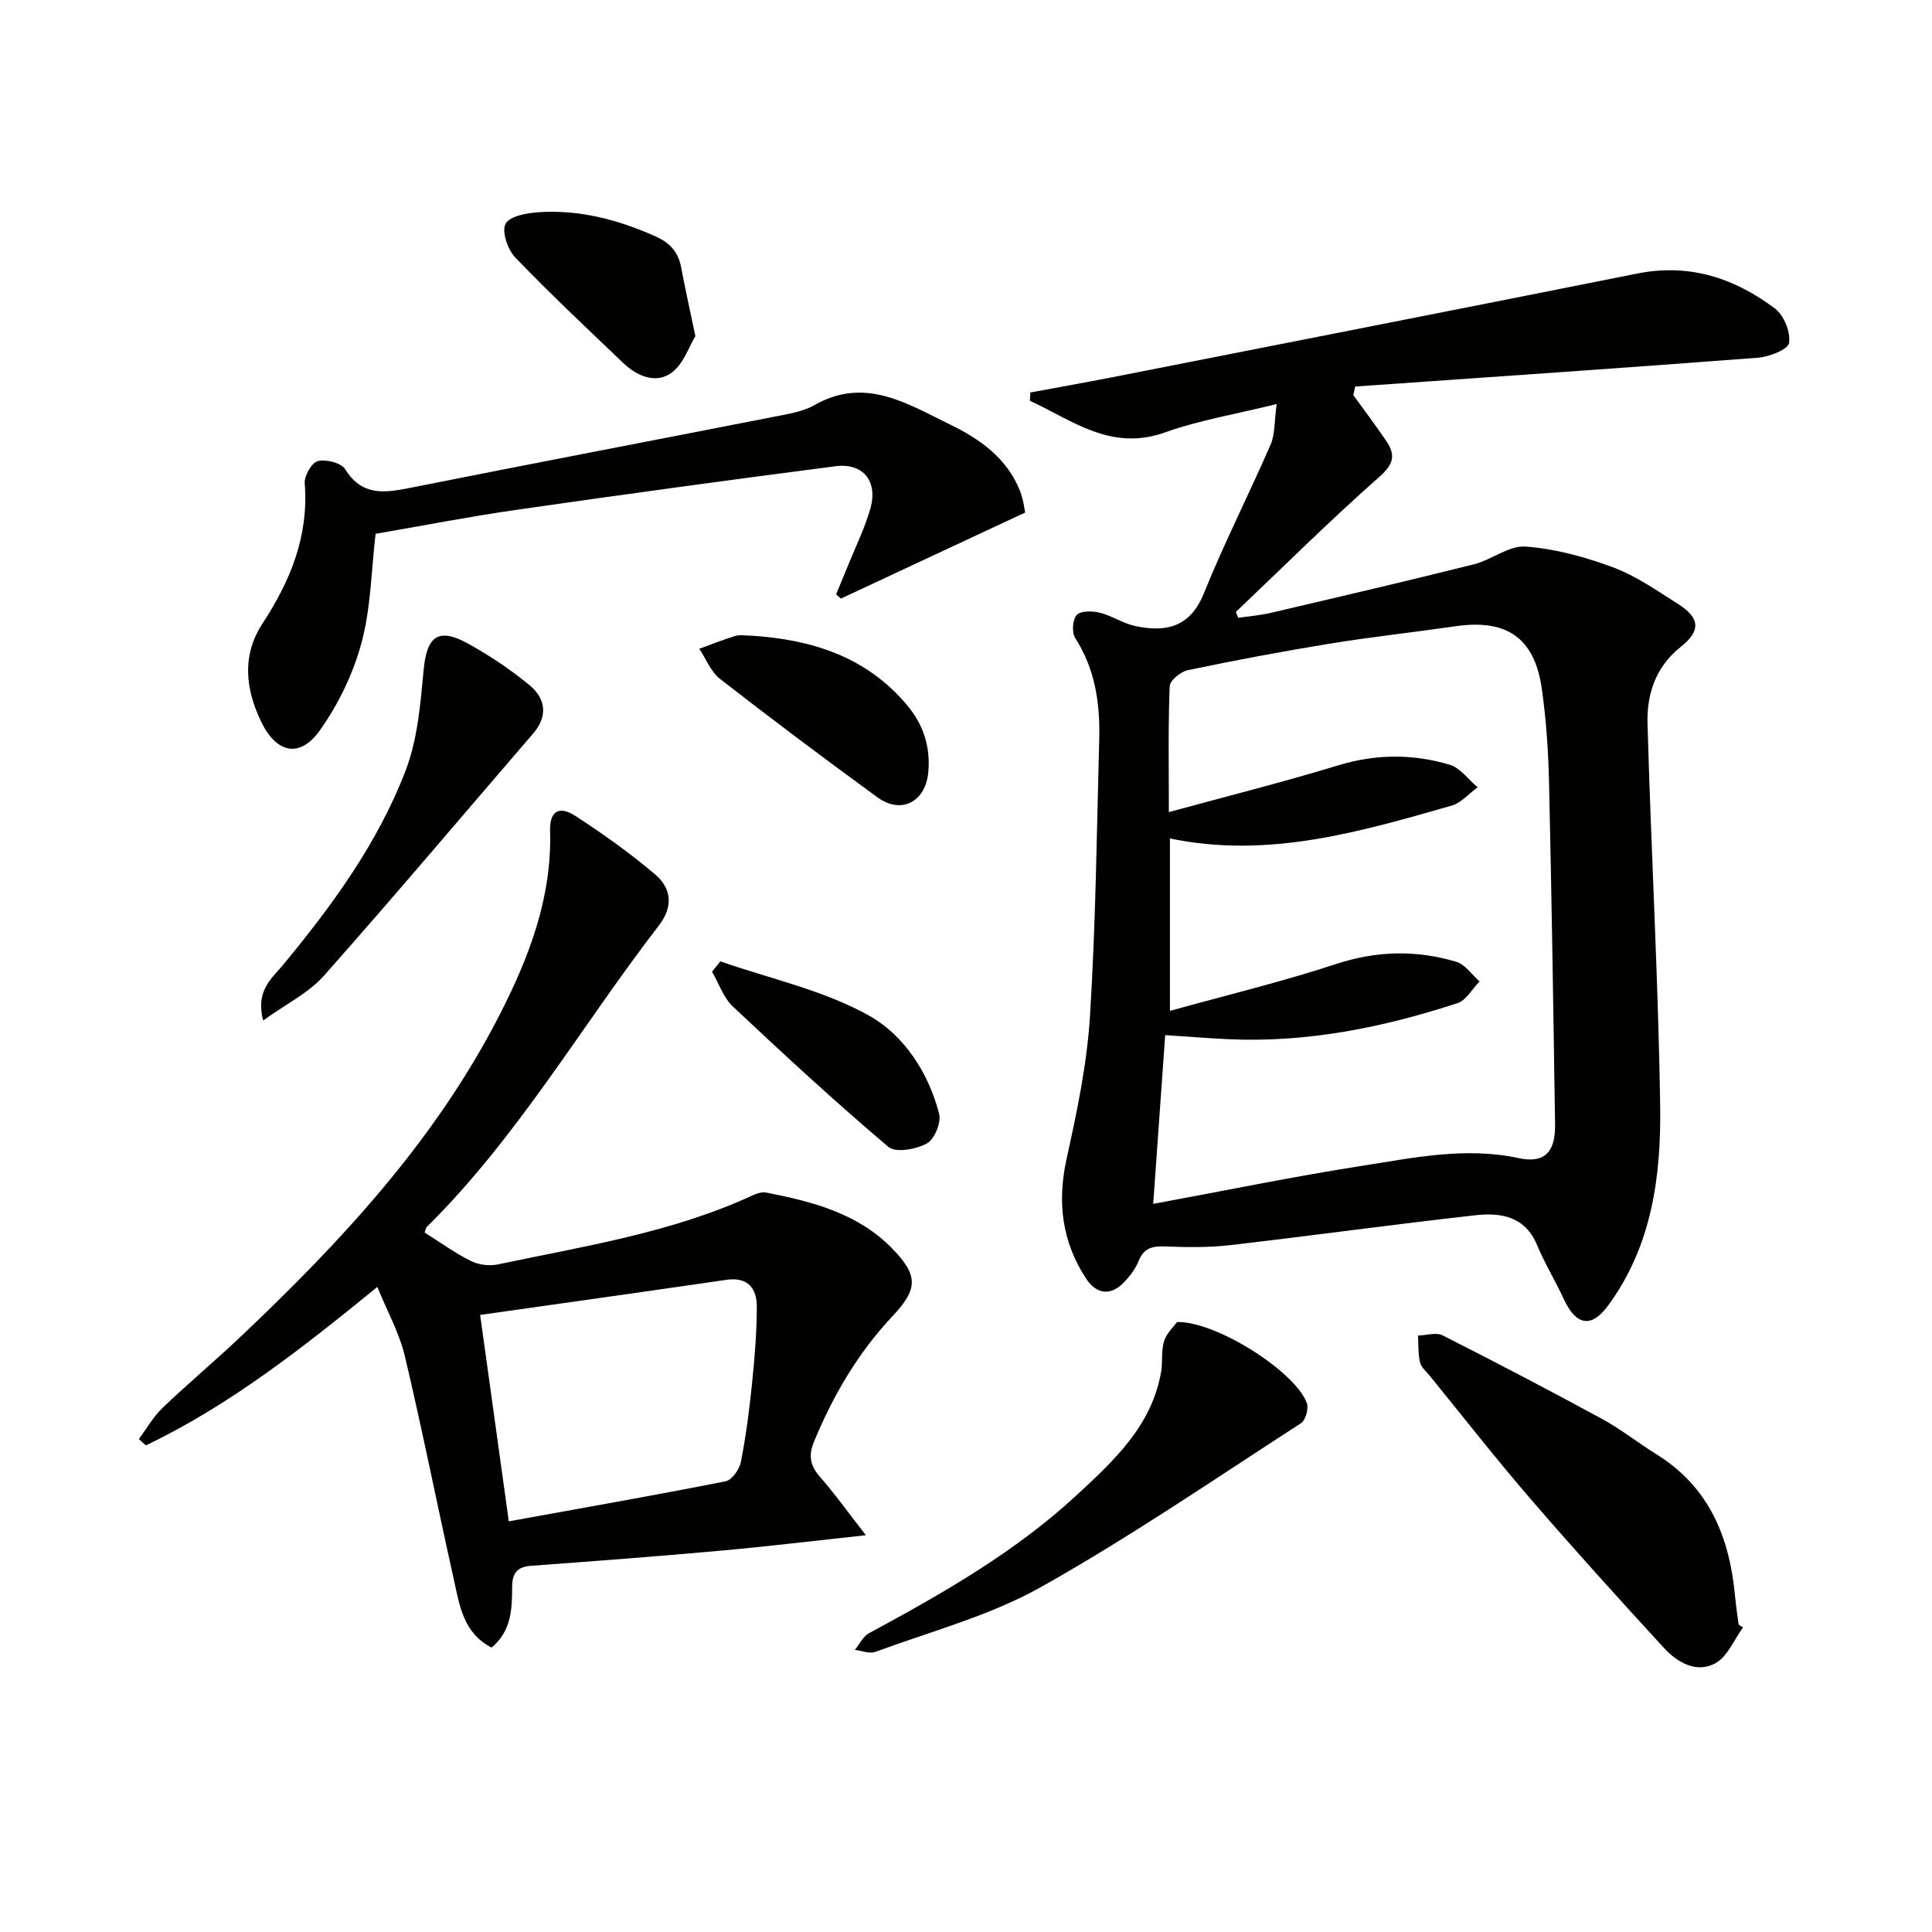 <svg enable-background="new 0 0 400 400" viewBox="0 0 400 400" xmlns="http://www.w3.org/2000/svg"><g fill="#010100"><path d="m264.33 83.65c-8.43 2.09-15.99 3.33-23.08 5.86-11.27 4.03-19.2-2.49-28.02-6.53.03-.57.06-1.15.09-1.72 5.59-1.04 11.2-2.03 16.78-3.12 36.3-7.15 72.61-14.26 108.9-21.51 10.75-2.15 20.12.94 28.5 7.26 1.85 1.39 3.25 4.88 2.91 7.11-.21 1.35-4.09 2.88-6.42 3.06-27.8 2.13-55.61 4.01-83.42 5.97-.13.59-.25 1.19-.38 1.78 2.28 3.15 4.62 6.25 6.8 9.45 1.94 2.85 1.66 4.75-1.36 7.42-10.21 9.01-19.89 18.64-29.77 28.03.17.4.33.8.5 1.2 2.25-.33 4.53-.51 6.74-1.02 14.04-3.29 28.08-6.56 42.07-10.06 3.67-.92 7.23-3.92 10.68-3.67 6.13.45 12.32 2.15 18.11 4.3 4.76 1.77 9.09 4.82 13.44 7.57 4.59 2.9 4.77 5.58.6 8.88-5.2 4.11-7.07 9.78-6.9 15.88.74 26.44 2.23 52.86 2.62 79.3.21 14.5-1.74 28.89-10.76 41.19-3.47 4.73-6.63 4.22-9.2-1.33-1.74-3.77-3.93-7.34-5.52-11.16-2.47-5.95-7.49-6.78-12.73-6.19-16.98 1.89-33.91 4.24-50.88 6.2-4.45.51-8.99.44-13.47.26-2.65-.1-4.38.38-5.44 3.05-.66 1.65-1.85 3.19-3.11 4.48-2.71 2.76-5.62 2.38-7.77-.91-4.99-7.65-5.99-15.81-4.01-24.78 2.14-9.7 4.21-19.54 4.83-29.41 1.2-19.08 1.41-38.23 1.92-57.35.2-7.4-.8-14.56-4.97-21.04-.73-1.14-.56-3.84.31-4.77.85-.9 3.24-.86 4.77-.48 2.55.64 4.87 2.25 7.42 2.78 6.3 1.31 11.29.26 14.14-6.79 4.21-10.43 9.34-20.5 13.83-30.82.91-2.15.74-4.75 1.25-8.37zm-25.57 165.6c14.98-2.76 28.96-5.65 43.05-7.85 10.77-1.68 21.56-4.01 32.64-1.62 5.28 1.14 7.6-1.21 7.51-6.94-.35-23.64-.71-47.27-1.25-70.9-.15-6.47-.59-12.98-1.5-19.38-1.5-10.5-7.26-14.43-17.82-12.91-8.7 1.26-17.45 2.21-26.13 3.62-9.82 1.6-19.6 3.45-29.33 5.48-1.48.31-3.72 2.13-3.76 3.33-.33 8.45-.17 16.93-.17 26.06 12.09-3.31 23.68-6.21 35.09-9.69 7.78-2.37 15.44-2.39 23.05-.12 2.2.65 3.87 3.07 5.78 4.67-1.79 1.3-3.39 3.23-5.39 3.8-18.99 5.43-38 11.03-58.31 6.79v35.7c11.8-3.28 23.25-6.03 34.4-9.7 8.42-2.77 16.61-2.93 24.89-.46 1.84.55 3.22 2.66 4.82 4.06-1.52 1.55-2.76 3.92-4.59 4.51-15.41 5.03-31.17 8.22-47.51 7.45-4.1-.19-8.2-.53-12.99-.84-.83 11.59-1.63 22.95-2.48 34.94z"/><path d="m87.92 255.19c3.31 2.08 6.29 4.25 9.54 5.87 1.61.8 3.83 1.1 5.59.73 17.84-3.78 35.97-6.54 52.74-14.29.86-.4 1.96-.76 2.84-.59 9.53 1.86 18.9 4.26 26.01 11.5 5.5 5.6 5.47 8.43.18 14.05-7.17 7.62-12.34 16.45-16.31 26.07-1.16 2.81-.78 4.92 1.24 7.22 3.02 3.43 5.68 7.17 9.52 12.1-11.12 1.2-20.58 2.35-30.06 3.2-13.08 1.18-26.17 2.17-39.26 3.13-3.01.22-3.91 1.63-3.92 4.47-.02 4.46-.11 9.01-4.26 12.46-5.92-3.04-6.64-8.85-7.84-14.23-3.43-15.37-6.49-30.83-10.12-46.15-1.13-4.75-3.61-9.18-5.69-14.28-15.53 12.66-30.56 24.5-47.92 32.8-.48-.44-.97-.88-1.45-1.31 1.62-2.17 2.97-4.61 4.9-6.45 5.29-5.06 10.92-9.77 16.23-14.8 20.87-19.76 40.33-40.71 53.56-66.58 6.08-11.89 10.85-24.26 10.45-38.04-.12-4.14 1.82-5.36 5.29-3.11 5.69 3.69 11.25 7.67 16.43 12.05 3.39 2.87 3.86 6.64.8 10.61-16.04 20.79-29.21 43.79-48.06 62.42-.2.2-.22.58-.43 1.15zm11.49 17.05c2.02 14.55 3.96 28.55 5.93 42.74 15.26-2.77 30.1-5.37 44.88-8.29 1.31-.26 2.87-2.47 3.17-3.99 1.05-5.37 1.76-10.81 2.31-16.26.54-5.27.98-10.58.99-15.88.01-3.78-1.82-6.23-6.28-5.59-17.02 2.48-34.05 4.87-51 7.27z"/><path d="m173.11 123.06c.85-2.07 1.72-4.14 2.56-6.21 1.55-3.84 3.41-7.59 4.53-11.56 1.6-5.67-1.49-9.5-7.23-8.76-22.07 2.85-44.11 5.87-66.14 9.04-9.68 1.39-19.3 3.27-29.07 4.95-.89 7.57-.96 15.31-2.91 22.55-1.72 6.39-4.79 12.75-8.63 18.15-4.13 5.8-8.97 4.77-12.13-1.76-3.27-6.75-4.07-13.76.26-20.37 5.8-8.86 9.6-18.15 8.74-29.04-.12-1.54 1.46-4.29 2.72-4.59 1.71-.42 4.84.37 5.66 1.69 3.46 5.57 8.07 4.92 13.37 3.87 25.69-5.12 51.42-10.03 77.13-15.07 2.27-.45 4.67-.94 6.64-2.07 10.44-5.97 19.18-.32 28.03 3.98 6.22 3.02 11.82 6.96 14.53 13.75.71 1.79.92 3.77 1.09 4.5-13.16 6.14-25.66 11.98-38.16 17.82-.33-.29-.66-.58-.99-.87z"/><path d="m360.86 336.96c-1.86 2.54-3.2 6.03-5.71 7.4-3.91 2.14-7.89-.17-10.65-3.18-9.34-10.15-18.6-20.4-27.61-30.84-7.16-8.3-13.92-16.96-20.85-25.46-.73-.9-1.79-1.76-2.03-2.8-.42-1.79-.32-3.7-.43-5.56 1.71-.05 3.75-.73 5.09-.05 11.09 5.61 22.11 11.37 33.03 17.31 3.92 2.13 7.46 4.97 11.27 7.33 10.89 6.76 15.12 17.15 16.25 29.31.18 1.98.49 3.95.75 5.93.29.19.59.4.89.61z"/><path d="m243.71 273.71c8.3-.13 24.59 10.42 26.86 16.79.41 1.14-.27 3.56-1.23 4.17-17.83 11.52-35.38 23.57-53.87 33.94-10.59 5.94-22.72 9.13-34.22 13.39-1.2.45-2.83-.24-4.26-.41.96-1.17 1.68-2.78 2.92-3.45 15.24-8.23 30.29-16.8 43.07-28.65 7.66-7.1 15.49-14.32 17.41-25.43.37-2.12-.01-4.42.63-6.42.54-1.69 2.08-3.08 2.69-3.93z"/><path d="m54.48 211.29c-1.6-6.2 1.74-8.65 4.09-11.48 10.22-12.34 19.67-25.28 25.42-40.3 2.48-6.48 3.06-13.81 3.72-20.83.65-6.94 3.03-8.84 9.19-5.43 4.47 2.48 8.8 5.35 12.73 8.61 3.33 2.76 3.9 6.36.72 10.05-14.43 16.72-28.66 33.62-43.32 50.14-3.17 3.56-7.81 5.81-12.55 9.24z"/><path d="m143.97 69.59c-1.3 2.1-2.46 5.83-4.99 7.63-3.22 2.29-7.08.66-9.93-2.05-7.54-7.2-15.15-14.34-22.37-21.86-1.57-1.63-2.85-5.39-2.01-6.98.85-1.6 4.46-2.24 6.92-2.4 8.43-.54 16.37 1.55 24.07 4.98 3.01 1.34 4.76 3.23 5.36 6.43.79 4.22 1.73 8.41 2.95 14.25z"/><path d="m155.58 131.61c12.31.79 23.78 4.25 32.29 14.47 3.37 4.05 4.8 8.62 4.32 13.83-.56 6.1-5.59 8.75-10.49 5.19-11-8.01-21.88-16.18-32.62-24.53-1.9-1.48-2.89-4.14-4.3-6.25 2.48-.9 4.94-1.89 7.46-2.66.91-.29 1.98-.05 3.34-.05z"/><path d="m149.14 199.04c10.39 3.63 21.49 5.99 30.92 11.31 7.09 4 12.23 11.77 14.38 20.29.46 1.8-.98 5.26-2.55 6.11-2.22 1.2-6.46 1.98-7.95.71-11.02-9.34-21.65-19.14-32.18-29.04-1.97-1.85-2.92-4.8-4.34-7.24.57-.71 1.15-1.42 1.72-2.14z"/></g></svg>